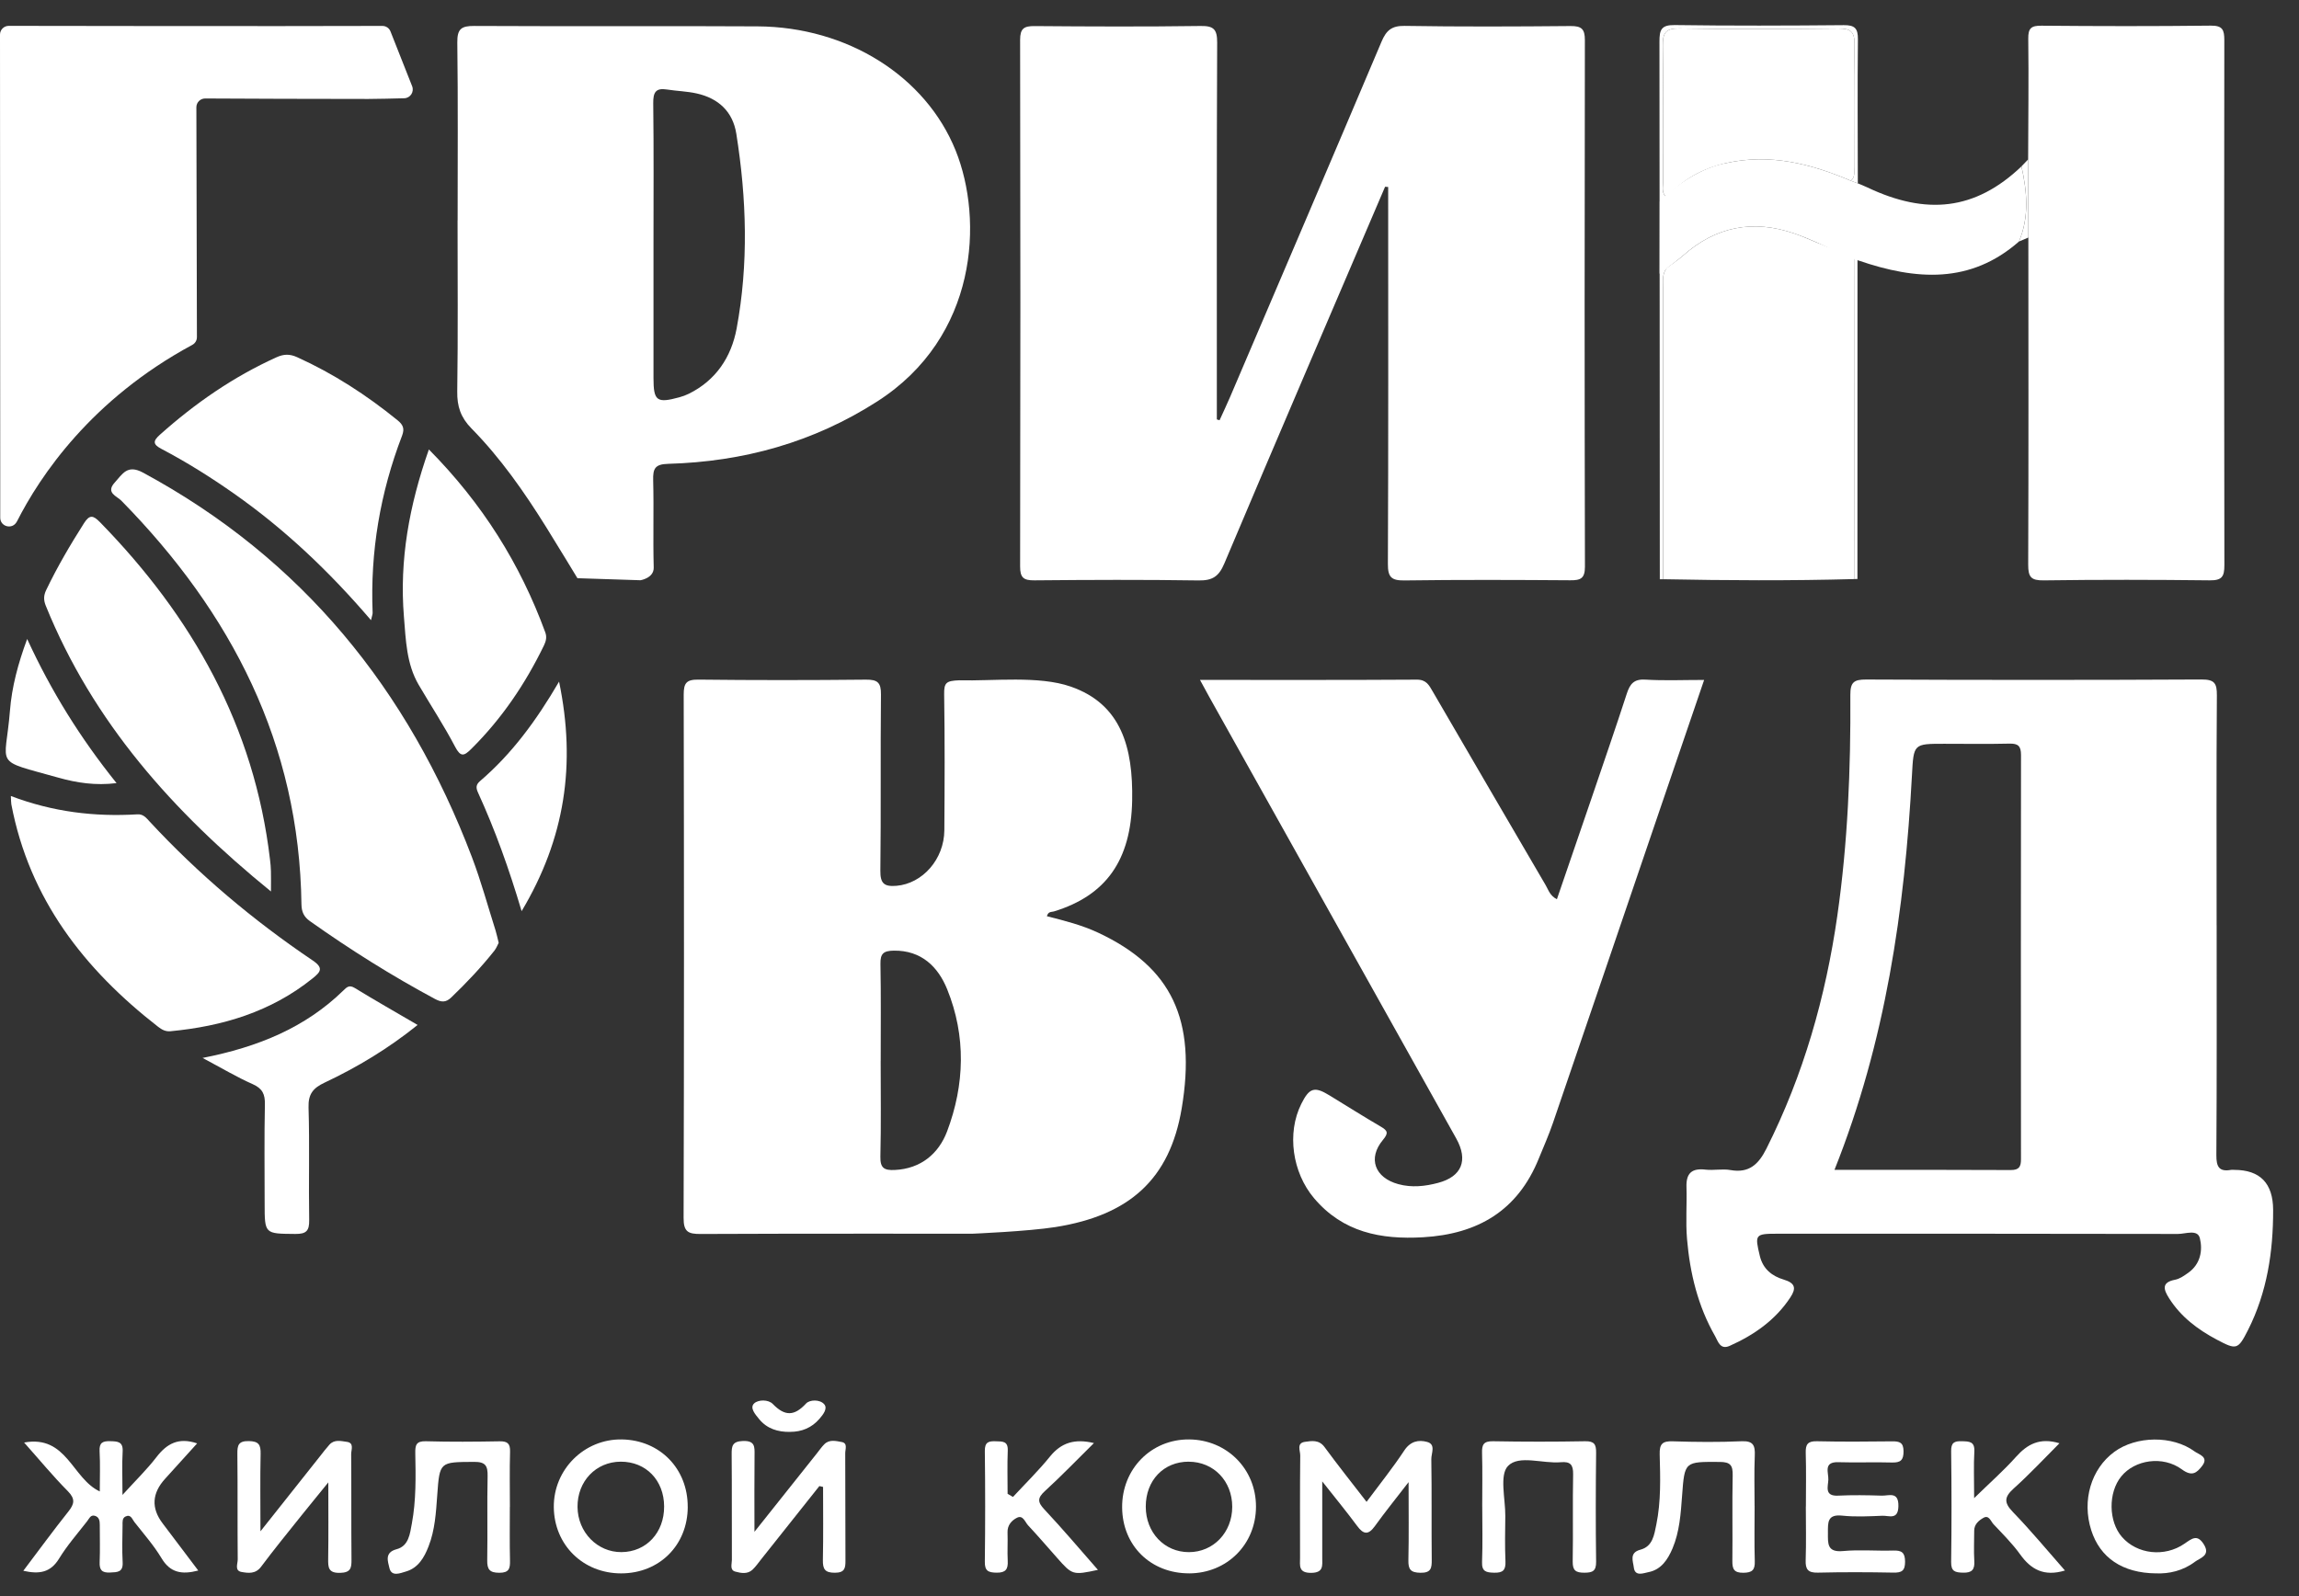 <?xml version="1.0" encoding="UTF-8"?> <svg xmlns="http://www.w3.org/2000/svg" width="72" height="50" viewBox="0 0 72 50" fill="none"><rect x="0" y="0" width="72" height="50" fill="#333333" stroke="none"/><path d="M43.379 5.848C41.696 9.781 40.007 13.712 38.343 17.653C38.172 18.059 37.972 18.189 37.541 18.183C35.826 18.157 34.111 18.164 32.396 18.18C32.06 18.183 31.947 18.101 31.948 17.745C31.959 12.246 31.959 6.747 31.948 1.248C31.948 0.89 32.071 0.814 32.403 0.817C34.136 0.831 35.868 0.838 37.601 0.814C38.018 0.807 38.12 0.925 38.119 1.335C38.103 5.065 38.109 8.796 38.109 12.526C38.109 12.73 38.109 12.935 38.109 13.139C38.138 13.147 38.165 13.155 38.194 13.165C38.304 12.922 38.419 12.682 38.523 12.438C40.108 8.728 41.695 5.019 43.268 1.302C43.416 0.953 43.584 0.805 43.988 0.811C45.721 0.839 47.453 0.832 49.186 0.816C49.528 0.813 49.636 0.907 49.635 1.254C49.625 6.753 49.624 12.252 49.637 17.752C49.637 18.12 49.503 18.181 49.181 18.178C47.448 18.166 45.715 18.159 43.983 18.183C43.57 18.188 43.464 18.076 43.466 17.663C43.483 13.845 43.475 10.028 43.475 6.21C43.475 6.092 43.475 5.974 43.475 5.858C43.443 5.855 43.41 5.852 43.377 5.85L43.379 5.848Z" fill="white"></path><path d="M32.786 28.702C33.336 28.84 33.886 28.98 34.401 29.222C36.689 30.298 37.477 31.936 37.008 34.724C36.635 36.943 35.368 38.072 33.056 38.439C32.191 38.576 30.444 38.648 30.444 38.648C30.444 38.648 24.775 38.641 21.941 38.656C21.551 38.658 21.407 38.588 21.409 38.151C21.425 32.687 21.423 27.224 21.412 21.76C21.412 21.399 21.495 21.286 21.871 21.29C23.621 21.31 25.371 21.309 27.12 21.291C27.483 21.287 27.594 21.383 27.59 21.755C27.571 23.594 27.594 25.432 27.571 27.271C27.566 27.68 27.693 27.781 28.077 27.749C28.886 27.681 29.569 26.922 29.575 26.008C29.585 24.59 29.591 23.171 29.569 21.753C29.562 21.379 29.639 21.328 30.039 21.311C31.106 21.339 32.53 21.16 33.532 21.508C35.124 22.06 35.488 23.428 35.457 25.077C35.421 26.947 34.641 28.052 33.006 28.552C32.932 28.575 32.829 28.545 32.787 28.701L32.786 28.702ZM27.581 33.238C27.581 34.236 27.596 35.233 27.572 36.231C27.564 36.593 27.692 36.667 28.023 36.651C28.846 36.612 29.399 36.133 29.66 35.445C30.214 33.979 30.258 32.458 29.664 30.991C29.382 30.293 28.862 29.767 27.989 29.78C27.67 29.786 27.568 29.871 27.574 30.195C27.593 31.209 27.582 32.225 27.582 33.24L27.581 33.238Z" fill="white"></path><path d="M69.421 28.987C69.421 31.387 69.428 33.787 69.412 36.187C69.41 36.547 69.495 36.715 69.871 36.648C69.904 36.642 69.94 36.648 69.976 36.648C70.781 36.65 71.186 37.067 71.19 37.9C71.193 39.209 71.001 40.482 70.404 41.664C70.088 42.288 70.041 42.292 69.422 41.964C68.827 41.648 68.301 41.251 67.933 40.672C67.764 40.405 67.677 40.174 68.12 40.089C68.267 40.061 68.407 39.96 68.534 39.87C68.915 39.6 68.989 39.168 68.895 38.788C68.824 38.499 68.443 38.656 68.207 38.655C64.023 38.646 59.839 38.648 55.656 38.648C54.964 38.648 54.953 38.676 55.115 39.347C55.215 39.761 55.506 39.978 55.86 40.084C56.228 40.194 56.258 40.358 56.071 40.642C55.602 41.354 54.935 41.819 54.172 42.16C53.87 42.296 53.803 42.014 53.716 41.861C53.175 40.919 52.925 39.883 52.834 38.812C52.788 38.273 52.834 37.726 52.817 37.184C52.803 36.75 52.986 36.59 53.413 36.64C53.672 36.67 53.944 36.608 54.198 36.654C54.784 36.757 55.078 36.467 55.322 35.98C56.481 33.675 57.176 31.231 57.541 28.688C57.87 26.395 57.963 24.086 57.949 21.772C57.947 21.369 58.062 21.286 58.445 21.287C61.946 21.303 65.447 21.304 68.948 21.286C69.355 21.284 69.431 21.405 69.428 21.785C69.41 24.185 69.42 26.585 69.42 28.985L69.421 28.987ZM57.453 36.647C59.306 36.647 61.14 36.643 62.973 36.653C63.237 36.654 63.294 36.545 63.293 36.31C63.289 32.09 63.288 27.871 63.294 23.652C63.294 23.375 63.207 23.289 62.934 23.295C62.252 23.311 61.57 23.3 60.888 23.3C59.921 23.3 59.932 23.3 59.878 24.292C59.651 28.498 59.054 32.632 57.452 36.648L57.453 36.647Z" fill="white"></path><path d="M14.332 6.901C14.332 5.044 14.346 3.187 14.322 1.331C14.317 0.907 14.447 0.81 14.852 0.813C17.809 0.829 20.767 0.809 23.725 0.826C26.539 0.842 28.992 2.388 29.929 4.716C30.802 6.885 30.626 10.555 27.471 12.577C25.471 13.859 23.279 14.464 20.927 14.53C20.512 14.541 20.447 14.679 20.456 15.044C20.48 15.954 20.448 16.866 20.473 17.776C20.483 18.111 20.058 18.177 20.058 18.177L18.084 18.113C18.084 18.113 17.442 17.053 17.104 16.511C16.416 15.408 15.676 14.347 14.765 13.421C14.43 13.08 14.312 12.732 14.32 12.261C14.346 10.475 14.33 8.688 14.33 6.902L14.332 6.901ZM20.466 7.643C20.466 9.043 20.466 10.442 20.466 11.842C20.466 12.562 20.569 12.639 21.277 12.445C21.378 12.418 21.478 12.381 21.572 12.335C22.423 11.915 22.902 11.185 23.069 10.296C23.447 8.266 23.383 6.223 23.06 4.19C22.95 3.495 22.499 3.079 21.821 2.928C21.516 2.859 21.197 2.853 20.887 2.804C20.535 2.748 20.454 2.895 20.458 3.233C20.476 4.702 20.466 6.173 20.466 7.643Z" fill="white"></path><path d="M37.58 21.299C39.897 21.299 42.135 21.305 44.373 21.291C44.671 21.289 44.756 21.466 44.87 21.662C46.048 23.688 47.227 25.713 48.411 27.736C48.495 27.879 48.538 28.058 48.759 28.17C49.135 27.072 49.509 25.988 49.878 24.905C50.238 23.846 50.604 22.789 50.949 21.726C51.048 21.422 51.174 21.268 51.529 21.29C52.12 21.326 52.715 21.3 53.37 21.3C52.897 22.684 52.441 24.019 51.985 25.356C50.869 28.63 49.756 31.905 48.635 35.178C48.505 35.557 48.342 35.925 48.19 36.297C47.53 37.927 46.28 38.66 44.565 38.759C43.24 38.835 42.058 38.603 41.155 37.537C40.47 36.728 40.298 35.494 40.753 34.583C41.004 34.077 41.165 34.026 41.629 34.31C42.166 34.638 42.699 34.975 43.242 35.292C43.456 35.418 43.494 35.49 43.311 35.709C42.828 36.288 43.056 36.894 43.793 37.095C44.214 37.21 44.631 37.163 45.038 37.055C45.783 36.858 45.987 36.346 45.606 35.664C43.03 31.056 40.452 26.447 37.875 21.838C37.791 21.688 37.71 21.535 37.581 21.298L37.58 21.299Z" fill="white"></path><path d="M63.517 4.994C63.521 3.733 63.537 2.471 63.521 1.211C63.517 0.882 63.614 0.802 63.934 0.805C65.702 0.821 67.469 0.824 69.238 0.803C69.608 0.799 69.661 0.937 69.661 1.258C69.653 6.742 69.652 12.225 69.663 17.707C69.663 18.066 69.584 18.184 69.206 18.18C67.474 18.16 65.74 18.157 64.007 18.181C63.612 18.186 63.518 18.082 63.519 17.69C63.533 14.274 63.525 10.857 63.524 7.442C63.522 6.626 63.519 5.81 63.517 4.994Z" fill="white"></path><path d="M0.527 16.34C0.395 16.599 0.007 16.506 0.007 16.217V14.603C0.007 10.714 0.001 2.67 0 1.084C0 0.932 0.122 0.81 0.274 0.81C1.714 0.813 8.453 0.824 11.975 0.812C12.089 0.812 12.19 0.88 12.23 0.986L12.908 2.702C12.977 2.879 12.851 3.072 12.661 3.078C12.321 3.087 11.837 3.099 11.535 3.1C10.173 3.103 7.322 3.089 6.425 3.085C6.273 3.085 6.15 3.208 6.15 3.36L6.167 10.563C6.167 10.664 6.111 10.756 6.022 10.804C2.863 12.508 1.255 14.904 0.527 16.343V16.34Z" fill="white"></path><path d="M15.618 29.535C15.582 29.602 15.546 29.701 15.484 29.78C15.07 30.302 14.614 30.784 14.133 31.246C13.962 31.411 13.82 31.399 13.623 31.294C12.266 30.566 10.965 29.748 9.707 28.856C9.518 28.722 9.445 28.567 9.441 28.332C9.375 23.306 7.251 19.199 3.799 15.683C3.662 15.542 3.299 15.438 3.594 15.115C3.834 14.853 3.984 14.539 4.476 14.804C9.462 17.496 12.787 21.605 14.78 26.852C15.065 27.601 15.276 28.38 15.519 29.145C15.556 29.262 15.579 29.382 15.618 29.535Z" fill="white"></path><path d="M58.084 18.14C56.084 18.195 54.084 18.184 52.084 18.145C52.084 15.111 52.084 12.076 52.084 9.042C52.084 8.818 52.044 8.585 52.205 8.39C52.371 8.264 52.548 8.149 52.704 8.012C53.735 7.094 54.905 6.868 56.202 7.317C56.663 7.477 57.099 7.71 57.565 7.845C58.011 7.974 58.083 8.094 58.083 8.094C58.071 11.255 58.081 14.979 58.083 18.14H58.084Z" fill="white"></path><path d="M0.34 24.936C1.659 25.437 2.967 25.591 4.305 25.51C4.494 25.499 4.586 25.629 4.692 25.742C6.221 27.391 7.931 28.831 9.792 30.087C10.147 30.326 10.036 30.451 9.789 30.65C8.488 31.697 6.969 32.15 5.337 32.305C5.182 32.319 5.067 32.254 4.954 32.167C2.634 30.363 0.919 28.16 0.355 25.196C0.346 25.146 0.349 25.096 0.34 24.936Z" fill="white"></path><path d="M8.487 27.927C5.413 25.429 2.909 22.613 1.435 18.979C1.362 18.799 1.364 18.657 1.446 18.485C1.794 17.759 2.2 17.067 2.632 16.388C2.809 16.111 2.922 16.145 3.131 16.358C6.024 19.318 7.967 22.754 8.456 26.925C8.471 27.047 8.482 27.169 8.485 27.291C8.49 27.464 8.486 27.639 8.486 27.926L8.487 27.927Z" fill="white"></path><path d="M11.618 19.427C10.307 17.894 8.914 16.576 7.332 15.465C6.602 14.952 5.847 14.478 5.057 14.063C4.784 13.919 4.788 13.816 5.006 13.62C6.108 12.635 7.309 11.803 8.66 11.192C8.887 11.089 9.076 11.085 9.305 11.189C10.444 11.704 11.48 12.377 12.449 13.164C12.621 13.304 12.678 13.423 12.592 13.648C11.907 15.433 11.592 17.282 11.67 19.195C11.672 19.242 11.65 19.29 11.619 19.427H11.618Z" fill="white"></path><path d="M58.173 8.001C58.143 8.013 58.112 8.022 58.077 8.028C58.068 11.018 58.08 15.15 58.084 18.139H58.171C58.171 18.139 58.172 10.821 58.173 8V8.001Z" fill="white"></path><path d="M13.431 14.079C15.106 15.771 16.291 17.663 17.078 19.812C17.129 19.953 17.103 20.078 17.038 20.214C16.453 21.421 15.714 22.515 14.759 23.461C14.535 23.683 14.428 23.727 14.252 23.391C13.904 22.726 13.489 22.098 13.11 21.449C12.727 20.791 12.71 20.044 12.65 19.317C12.506 17.547 12.813 15.841 13.431 14.081V14.079Z" fill="white"></path><path d="M6.341 33.142C8.099 32.796 9.562 32.188 10.754 31.028C10.857 30.928 10.934 30.843 11.107 30.948C11.741 31.337 12.39 31.705 13.079 32.108C12.16 32.848 11.192 33.431 10.167 33.914C9.806 34.084 9.649 34.272 9.663 34.697C9.699 35.869 9.663 37.044 9.683 38.216C9.689 38.558 9.594 38.658 9.248 38.655C8.288 38.646 8.288 38.663 8.288 37.699C8.288 36.665 8.274 35.632 8.296 34.599C8.303 34.278 8.221 34.099 7.913 33.962C7.422 33.745 6.957 33.467 6.342 33.14L6.341 33.142Z" fill="white"></path><path d="M17.509 21.354C18.048 23.951 17.691 26.273 16.336 28.543C15.939 27.206 15.505 25.999 14.971 24.83C14.902 24.678 14.903 24.582 15.033 24.469C16.024 23.62 16.79 22.584 17.508 21.354H17.509Z" fill="white"></path><path d="M0.729 49.209C1.212 48.57 1.662 47.953 2.138 47.355C2.332 47.113 2.364 46.955 2.122 46.71C1.66 46.244 1.241 45.735 0.755 45.189C2.095 44.945 2.257 46.318 3.125 46.721C3.125 46.289 3.142 45.875 3.119 45.463C3.104 45.193 3.214 45.14 3.454 45.147C3.691 45.153 3.86 45.161 3.841 45.477C3.818 45.877 3.836 46.281 3.836 46.83C4.247 46.378 4.601 46.035 4.899 45.647C5.221 45.23 5.586 45.016 6.174 45.216C5.839 45.587 5.509 45.955 5.174 46.321C4.757 46.777 4.73 47.245 5.095 47.724C5.461 48.206 5.825 48.691 6.209 49.199C5.689 49.335 5.329 49.267 5.057 48.81C4.816 48.408 4.498 48.049 4.207 47.677C4.14 47.592 4.099 47.429 3.936 47.504C3.822 47.555 3.839 47.68 3.838 47.781C3.834 48.167 3.82 48.553 3.841 48.938C3.859 49.257 3.676 49.251 3.446 49.261C3.188 49.274 3.111 49.179 3.121 48.932C3.137 48.547 3.124 48.162 3.125 47.776C3.125 47.649 3.111 47.522 2.967 47.483C2.835 47.448 2.79 47.576 2.731 47.652C2.43 48.039 2.103 48.411 1.849 48.827C1.584 49.259 1.237 49.322 0.731 49.207L0.729 49.209Z" fill="white"></path><path d="M42.798 47.047C43.218 46.483 43.623 45.978 43.978 45.44C44.171 45.147 44.427 45.096 44.697 45.171C44.975 45.248 44.823 45.527 44.826 45.708C44.843 46.758 44.828 47.809 44.839 48.859C44.842 49.123 44.819 49.275 44.484 49.269C44.177 49.264 44.102 49.163 44.108 48.874C44.125 48.11 44.114 47.347 44.114 46.43C43.701 46.965 43.367 47.378 43.058 47.808C42.853 48.093 42.701 48.071 42.503 47.802C42.185 47.371 41.844 46.958 41.41 46.407C41.41 47.309 41.409 48.053 41.41 48.797C41.41 49.043 41.459 49.269 41.06 49.272C40.656 49.274 40.715 49.04 40.715 48.798C40.715 47.73 40.709 46.662 40.721 45.595C40.723 45.449 40.597 45.206 40.866 45.168C41.078 45.138 41.307 45.094 41.481 45.33C41.894 45.893 42.329 46.44 42.798 47.047Z" fill="white"></path><path d="M8.156 47.972C8.839 47.109 9.43 46.364 10.022 45.619C10.119 45.496 10.214 45.37 10.319 45.254C10.474 45.084 10.684 45.144 10.863 45.168C11.1 45.2 10.997 45.418 10.998 45.553C11.007 46.654 10.998 47.755 11.008 48.857C11.01 49.121 10.985 49.263 10.652 49.272C10.28 49.281 10.274 49.102 10.278 48.827C10.29 48.079 10.282 47.331 10.282 46.438C9.949 46.849 9.693 47.159 9.441 47.474C9.017 48.006 8.584 48.534 8.177 49.08C8.002 49.313 7.777 49.281 7.565 49.244C7.338 49.203 7.447 48.984 7.445 48.849C7.435 47.748 7.446 46.647 7.434 45.545C7.431 45.277 7.465 45.138 7.791 45.144C8.103 45.148 8.168 45.259 8.162 45.544C8.145 46.304 8.157 47.065 8.157 47.973L8.156 47.972Z" fill="white"></path><path d="M25.66 46.554C25.052 47.319 24.446 48.083 23.838 48.847C23.751 48.957 23.671 49.073 23.571 49.169C23.411 49.322 23.203 49.28 23.026 49.232C22.849 49.184 22.921 48.995 22.921 48.867C22.916 47.766 22.924 46.664 22.914 45.562C22.912 45.303 22.931 45.153 23.266 45.141C23.65 45.127 23.634 45.326 23.631 45.588C23.623 46.335 23.628 47.081 23.628 47.986C24.34 47.091 24.962 46.309 25.585 45.526C25.661 45.431 25.73 45.329 25.817 45.242C25.975 45.084 26.183 45.141 26.361 45.173C26.557 45.209 26.469 45.403 26.471 45.525C26.478 46.645 26.471 47.764 26.478 48.883C26.48 49.124 26.456 49.267 26.148 49.268C25.834 49.27 25.766 49.154 25.771 48.869C25.787 48.106 25.777 47.343 25.777 46.58C25.738 46.571 25.699 46.563 25.659 46.553L25.66 46.554Z" fill="white"></path><path d="M37.246 49.287C36.041 49.292 35.153 48.422 35.143 47.226C35.132 46.018 36.055 45.081 37.245 45.092C38.424 45.103 39.336 46.02 39.335 47.196C39.334 48.377 38.43 49.282 37.246 49.288V49.287ZM37.23 45.789C36.443 45.787 35.882 46.375 35.883 47.199C35.883 48.008 36.466 48.623 37.233 48.623C38.001 48.623 38.591 48.006 38.591 47.202C38.591 46.396 38.01 45.792 37.23 45.79V45.789Z" fill="white"></path><path d="M21.539 47.208C21.534 48.407 20.65 49.288 19.451 49.288C18.259 49.288 17.354 48.395 17.344 47.212C17.334 46.032 18.299 45.072 19.477 45.092C20.668 45.112 21.544 46.011 21.538 47.208H21.539ZM20.799 47.191C20.796 46.37 20.23 45.787 19.44 45.789C18.662 45.792 18.08 46.404 18.087 47.208C18.094 47.999 18.707 48.627 19.463 48.622C20.239 48.617 20.804 48.013 20.799 47.19V47.191Z" fill="white"></path><path d="M46.42 47.196C46.42 46.635 46.431 46.075 46.415 45.516C46.407 45.254 46.465 45.144 46.757 45.149C47.719 45.166 48.681 45.167 49.643 45.149C49.932 45.144 49.99 45.247 49.987 45.511C49.974 46.648 49.972 47.787 49.987 48.924C49.991 49.217 49.876 49.266 49.619 49.267C49.355 49.267 49.249 49.203 49.254 48.916C49.27 48.005 49.249 47.095 49.267 46.184C49.272 45.887 49.183 45.779 48.884 45.806C48.315 45.858 47.571 45.566 47.227 45.924C46.953 46.21 47.148 46.953 47.143 47.493C47.138 47.966 47.127 48.439 47.148 48.911C47.16 49.191 47.064 49.274 46.791 49.267C46.545 49.261 46.403 49.233 46.415 48.93C46.437 48.353 46.421 47.775 46.421 47.198L46.42 47.196Z" fill="white"></path><path d="M56.557 47.194C56.557 46.633 56.569 46.072 56.552 45.513C56.544 45.248 56.614 45.143 56.899 45.149C57.686 45.167 58.474 45.161 59.261 45.152C59.487 45.15 59.613 45.185 59.615 45.461C59.617 45.743 59.521 45.822 59.252 45.815C58.692 45.798 58.131 45.823 57.572 45.805C57.095 45.79 57.27 46.135 57.26 46.354C57.252 46.564 57.128 46.874 57.563 46.853C58.017 46.831 58.474 46.838 58.928 46.853C59.152 46.861 59.463 46.708 59.454 47.182C59.447 47.626 59.157 47.474 58.952 47.483C58.532 47.5 58.109 47.523 57.694 47.479C57.225 47.429 57.247 47.694 57.247 48.015C57.247 48.352 57.216 48.635 57.719 48.589C58.239 48.54 58.768 48.589 59.292 48.573C59.555 48.565 59.661 48.632 59.663 48.92C59.663 49.209 59.559 49.269 59.295 49.264C58.507 49.249 57.72 49.246 56.932 49.265C56.627 49.272 56.54 49.168 56.55 48.875C56.569 48.314 56.555 47.754 56.555 47.194H56.557Z" fill="white"></path><path d="M0.851 20.017C1.608 21.663 2.517 23.121 3.65 24.532C2.993 24.614 2.402 24.523 1.831 24.362C-0.247 23.777 0.169 24.065 0.312 22.263C0.37 21.52 0.564 20.793 0.851 20.016V20.017Z" fill="white"></path><path d="M15.967 47.208C15.967 47.769 15.959 48.33 15.972 48.889C15.977 49.135 15.944 49.27 15.638 49.269C15.332 49.269 15.254 49.162 15.259 48.874C15.274 47.998 15.252 47.122 15.271 46.246C15.278 45.919 15.207 45.792 14.844 45.795C13.769 45.803 13.769 45.784 13.693 46.844C13.654 47.385 13.623 47.928 13.422 48.441C13.286 48.793 13.098 49.118 12.712 49.23C12.54 49.279 12.258 49.408 12.194 49.113C12.153 48.924 12.029 48.634 12.421 48.531C12.802 48.431 12.839 48.046 12.899 47.724C13.034 46.997 13.02 46.26 13.006 45.524C13.002 45.278 13.028 45.141 13.335 45.149C14.105 45.171 14.875 45.165 15.645 45.151C15.893 45.147 15.981 45.22 15.974 45.475C15.957 46.052 15.969 46.631 15.969 47.208H15.967Z" fill="white"></path><path d="M64.668 49.199C64.012 49.396 63.604 49.165 63.265 48.691C63.021 48.351 62.718 48.053 62.432 47.747C62.347 47.656 62.29 47.45 62.119 47.547C61.975 47.628 61.827 47.748 61.828 47.954C61.828 48.269 61.812 48.584 61.831 48.899C61.847 49.167 61.763 49.273 61.479 49.266C61.231 49.259 61.101 49.231 61.106 48.929C61.122 47.774 61.121 46.617 61.106 45.462C61.102 45.191 61.204 45.141 61.442 45.148C61.673 45.155 61.85 45.153 61.832 45.474C61.808 45.91 61.826 46.348 61.826 46.931C62.318 46.45 62.753 46.068 63.137 45.638C63.495 45.237 63.886 45.027 64.498 45.212C64.016 45.694 63.562 46.183 63.068 46.626C62.768 46.896 62.753 47.07 63.041 47.367C63.598 47.942 64.109 48.561 64.669 49.197L64.668 49.199Z" fill="white"></path><path d="M31.724 46.894C32.113 46.474 32.525 46.071 32.885 45.626C33.235 45.196 33.652 45.06 34.26 45.206C33.731 45.727 33.243 46.236 32.723 46.711C32.487 46.928 32.491 47.054 32.709 47.286C33.281 47.896 33.821 48.535 34.385 49.178C33.599 49.347 33.583 49.342 33.108 48.804C32.806 48.464 32.511 48.118 32.2 47.786C32.103 47.683 32.039 47.45 31.851 47.545C31.689 47.626 31.546 47.775 31.554 48.004C31.565 48.302 31.544 48.6 31.56 48.897C31.574 49.162 31.493 49.27 31.209 49.266C30.949 49.262 30.838 49.21 30.843 48.921C30.857 47.766 30.857 46.609 30.843 45.454C30.84 45.173 30.962 45.141 31.189 45.15C31.39 45.158 31.572 45.136 31.561 45.438C31.543 45.89 31.556 46.343 31.556 46.796C31.612 46.829 31.668 46.862 31.723 46.893L31.724 46.894Z" fill="white"></path><path d="M54.951 47.175C54.951 47.753 54.939 48.33 54.956 48.908C54.965 49.183 54.874 49.266 54.599 49.269C54.306 49.272 54.251 49.154 54.254 48.897C54.265 48.004 54.245 47.111 54.264 46.218C54.271 45.904 54.192 45.798 53.859 45.797C52.754 45.791 52.759 45.776 52.679 46.862C52.638 47.42 52.601 47.982 52.38 48.507C52.232 48.853 52.028 49.17 51.629 49.249C51.472 49.279 51.201 49.399 51.167 49.099C51.146 48.912 51.017 48.64 51.372 48.547C51.762 48.444 51.806 48.081 51.873 47.758C52.021 47.032 51.998 46.294 51.978 45.56C51.969 45.233 52.064 45.14 52.388 45.151C53.104 45.174 53.823 45.181 54.539 45.149C54.912 45.132 54.97 45.283 54.956 45.602C54.934 46.127 54.95 46.652 54.95 47.178L54.951 47.175Z" fill="white"></path><path d="M67.525 49.288C66.469 49.279 65.767 48.796 65.493 47.935C65.197 47.005 65.488 46.016 66.215 45.482C66.903 44.977 68.039 44.961 68.73 45.468C68.865 45.567 69.189 45.637 68.962 45.928C68.794 46.142 68.65 46.263 68.334 46.032C67.733 45.59 66.856 45.73 66.433 46.251C66.02 46.758 66.031 47.661 66.457 48.149C66.926 48.686 67.786 48.792 68.415 48.357C68.649 48.195 68.815 48.052 69.02 48.38C69.24 48.733 68.898 48.806 68.74 48.925C68.367 49.208 67.923 49.306 67.525 49.287V49.288Z" fill="white"></path><path d="M58.182 5.743C58.11 5.717 58.039 5.689 57.966 5.663C58.107 5.541 58.068 5.374 58.068 5.222C58.07 3.945 58.054 2.669 58.079 1.393C58.086 0.994 57.958 0.889 57.571 0.893C55.912 0.912 54.252 0.918 52.592 0.891C52.156 0.885 52.069 1.041 52.075 1.435C52.095 2.851 52.08 4.267 52.085 5.683C52.085 5.849 52.02 6.037 52.188 6.172C52.03 6.912 51.994 7.652 52.205 8.39C52.044 8.585 52.083 8.818 52.083 9.042C52.083 12.076 52.083 15.111 52.083 18.145H51.982C51.976 12.688 51.98 6.76 51.971 1.302C51.971 0.938 52.023 0.779 52.447 0.785C54.212 0.81 55.977 0.804 57.742 0.788C58.086 0.785 58.189 0.885 58.186 1.23C58.17 2.734 58.182 4.239 58.183 5.743H58.182Z" fill="white"></path><path d="M24.744 44.856C24.361 44.862 24.019 44.757 23.771 44.451C23.657 44.31 23.469 44.102 23.62 43.962C23.747 43.844 24.06 43.835 24.203 43.982C24.578 44.369 24.876 44.367 25.244 43.967C25.358 43.844 25.676 43.833 25.812 43.989C25.929 44.125 25.777 44.315 25.663 44.447C25.423 44.726 25.11 44.855 24.744 44.855V44.856Z" fill="white"></path><path d="M63.23 7.567C63.559 6.792 63.484 6.003 63.309 5.211C63.379 5.139 63.447 5.066 63.517 4.994C63.519 5.809 63.522 6.625 63.524 7.441C63.426 7.483 63.328 7.525 63.23 7.566L63.23 7.567Z" fill="white"></path><path d="M52.189 6.172C52.022 6.037 52.087 5.849 52.086 5.683C52.081 4.267 52.096 2.851 52.076 1.435C52.07 1.04 52.157 0.884 52.593 0.891C54.252 0.918 55.912 0.912 57.572 0.893C57.959 0.889 58.087 0.994 58.079 1.393C58.056 2.669 58.072 3.945 58.069 5.222C58.069 5.374 58.107 5.541 57.967 5.663C56.714 5.129 55.432 4.802 54.058 5.109C53.325 5.273 52.703 5.625 52.189 6.173V6.172Z" fill="white"></path><path d="M63.31 5.211C61.854 6.599 60.322 6.744 58.481 5.871C58.366 5.817 58.277 5.783 58.182 5.743C58.11 5.717 58.039 5.689 57.966 5.663C56.713 5.129 55.432 4.802 54.058 5.109C53.299 5.246 52.495 5.77 51.981 6.317L51.976 8.573C52.142 8.448 52.547 8.15 52.703 8.012C53.734 7.094 54.904 6.868 56.201 7.317C56.662 7.477 57.142 7.703 57.579 7.913C57.824 8.031 58.203 8.166 58.203 8.16C60.013 8.782 61.712 8.897 63.229 7.567C63.557 6.792 63.482 6.003 63.308 5.211H63.31Z" fill="white"></path></svg> 